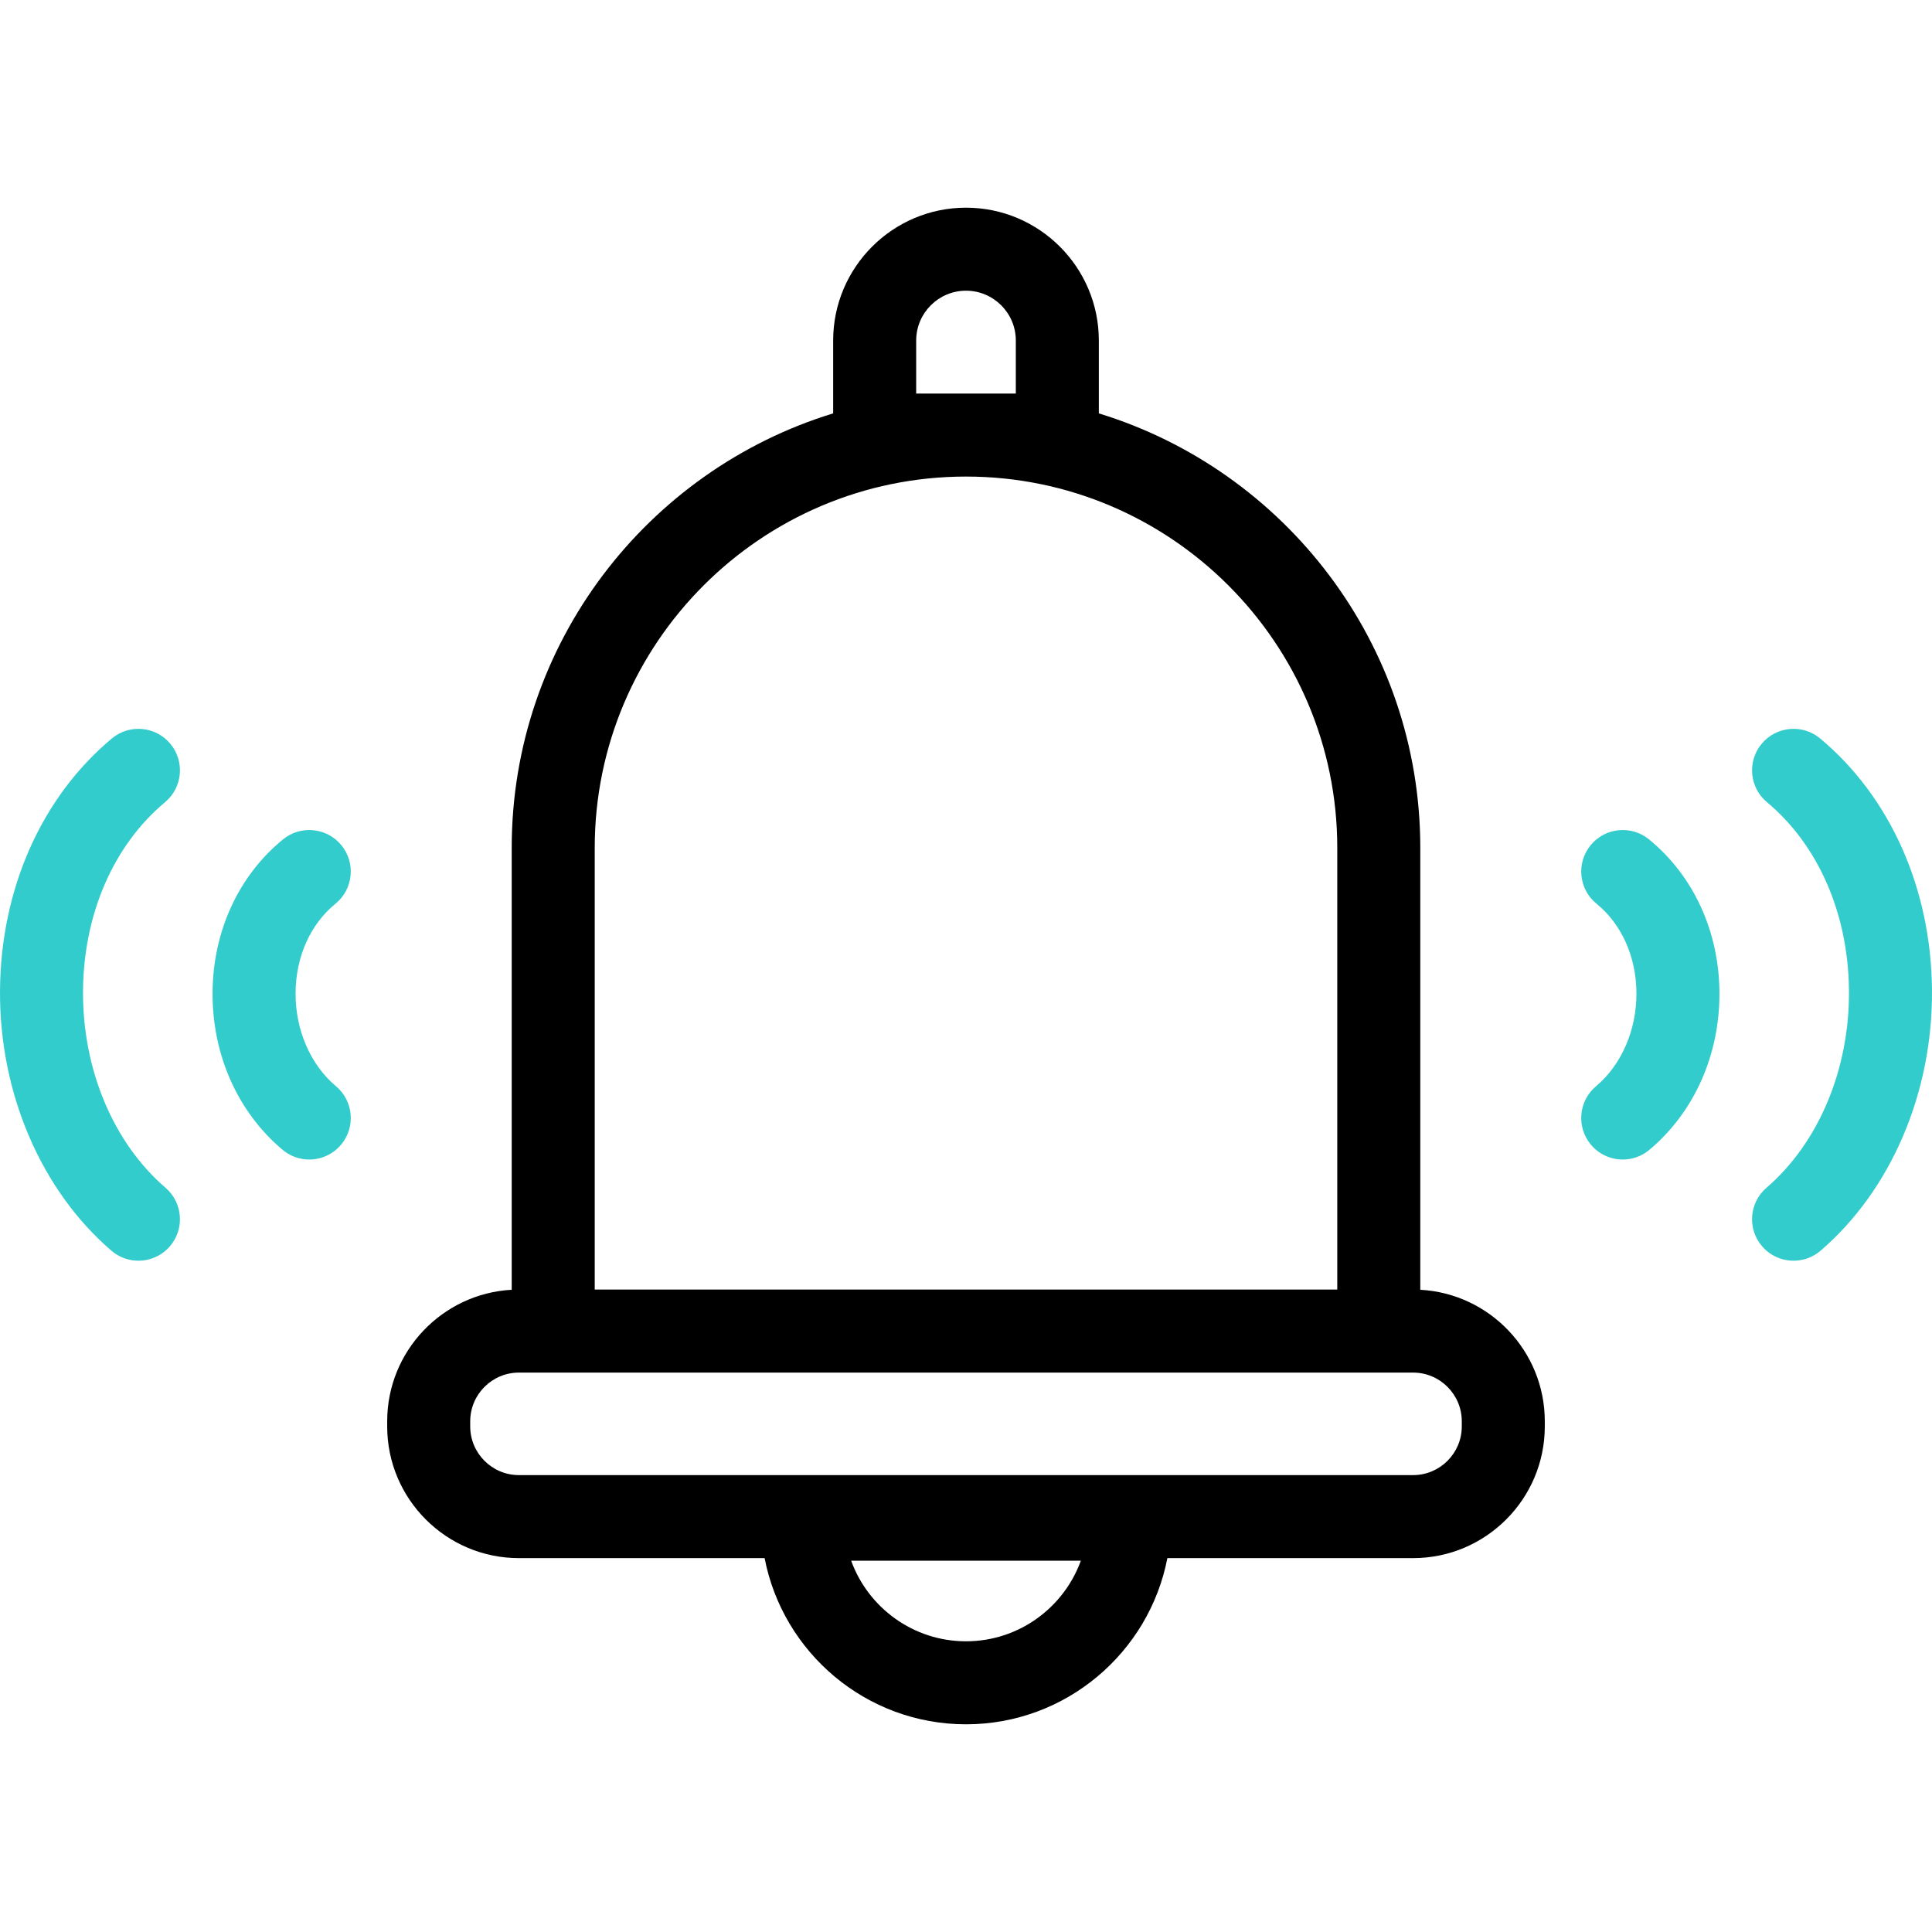 <?xml version="1.0" encoding="UTF-8"?>
<!-- Generator: Adobe Illustrator 26.0.3, SVG Export Plug-In . SVG Version: 6.00 Build 0)  -->
<svg xmlns="http://www.w3.org/2000/svg" xmlns:xlink="http://www.w3.org/1999/xlink" version="1.1" id="Capa_1" x="0px" y="0px" viewBox="0 0 512.001 512.001" style="enable-background:new 0 0 512.001 512.001;" xml:space="preserve" width="512" height="512">
<g>
	<g>
		<g>
			<g>
				<path style="fill:#33CCCC;" d="M430.047,307.286c-3.136,0-6.25-1.333-8.425-3.921c-3.91-4.65-3.31-11.589,1.34-15.498      c6.782-5.703,10.785-14.966,10.709-24.778c-0.074-9.581-3.93-18.182-10.577-23.598c-4.711-3.837-5.418-10.766-1.581-15.476      c3.837-4.71,10.766-5.419,15.476-1.581c11.748,9.569,18.557,24.325,18.682,40.483c0.128,16.536-6.633,31.768-18.55,41.788      C435.058,306.44,432.545,307.286,430.047,307.286z"/>
			</g>
			<g>
				<path style="fill:#33CCCC;" d="M475.317,334.102c-3.094,0-6.168-1.297-8.344-3.826c-3.961-4.607-3.439-11.551,1.166-15.513      c13.842-11.907,22.014-31.407,21.86-52.163c-0.151-20.376-8.073-38.602-21.735-50.008c-4.664-3.893-5.289-10.83-1.396-15.493      c3.893-4.664,10.829-5.289,15.494-1.396c18.635,15.556,29.438,39.879,29.637,66.733c0.201,27.139-10.832,52.935-29.513,69.004      C480.409,333.227,477.856,334.102,475.317,334.102z"/>
			</g>
		</g>
		<g>
			<g>
				<path style="fill:#33CCCC;" d="M81.954,307.286c-2.499,0-5.011-0.847-7.073-2.58c-11.918-10.021-18.679-25.252-18.55-41.788      c0.125-16.158,6.934-30.914,18.682-40.483c4.71-3.836,11.639-3.13,15.476,1.581c3.837,4.71,3.129,11.639-1.581,15.476      c-6.647,5.416-10.503,14.017-10.577,23.598c-0.076,9.812,3.927,19.075,10.709,24.778c4.65,3.909,5.25,10.848,1.34,15.498      C88.203,305.953,85.089,307.286,81.954,307.286z"/>
			</g>
			<g>
				<path style="fill:#33CCCC;" d="M36.684,334.102c-2.54,0-5.092-0.875-7.168-2.661c-18.681-16.069-29.713-41.865-29.513-69.004      c0.199-26.855,11.002-51.178,29.637-66.733c4.664-3.893,11.601-3.268,15.494,1.396c3.894,4.663,3.269,11.601-1.396,15.493      c-13.662,11.405-21.585,29.632-21.735,50.008c-0.154,20.756,8.018,40.256,21.86,52.163c4.605,3.962,5.127,10.906,1.166,15.513      C42.852,332.804,39.777,334.102,36.684,334.102z"/>
			</g>
		</g>
	</g>
	<path d="M376.391,341.805V224.686c0-54.141-35.925-100.043-85.188-115.135V90.242c0-19.411-15.792-35.203-35.203-35.203   s-35.203,15.792-35.203,35.203v19.308c-49.262,15.092-85.188,60.995-85.188,115.135v117.119   c-18.364,0.996-32.999,16.247-32.999,34.854v1.354c0,19.249,15.66,34.909,34.909,34.909h65.113   c4.837,25.054,26.921,44.04,53.367,44.04c26.446,0,48.53-18.986,53.367-44.04h65.113c19.249,0,34.909-15.66,34.909-34.909v-1.354   C409.389,358.052,394.755,342.8,376.391,341.805z M256,434.961c-13.984,0-25.925-8.915-30.437-21.361h60.874   C281.926,426.046,269.985,434.961,256,434.961z M242.797,104.295V90.242c0-7.28,5.923-13.203,13.203-13.203   c7.28,0,13.203,5.923,13.203,13.203v14.053H242.797z M157.61,224.686c0-54.253,44.138-98.391,98.391-98.391   s98.391,44.138,98.391,98.391V341.75H157.61V224.686z M387.389,378.012c0,7.118-5.791,12.909-12.909,12.909H137.52   c-7.118,0-12.909-5.791-12.909-12.909v-1.354c0-7.117,5.791-12.908,12.909-12.908h12.101h212.758h12.101   c7.118,0,12.909,5.791,12.909,12.908V378.012z"/>
</g>















</svg>
